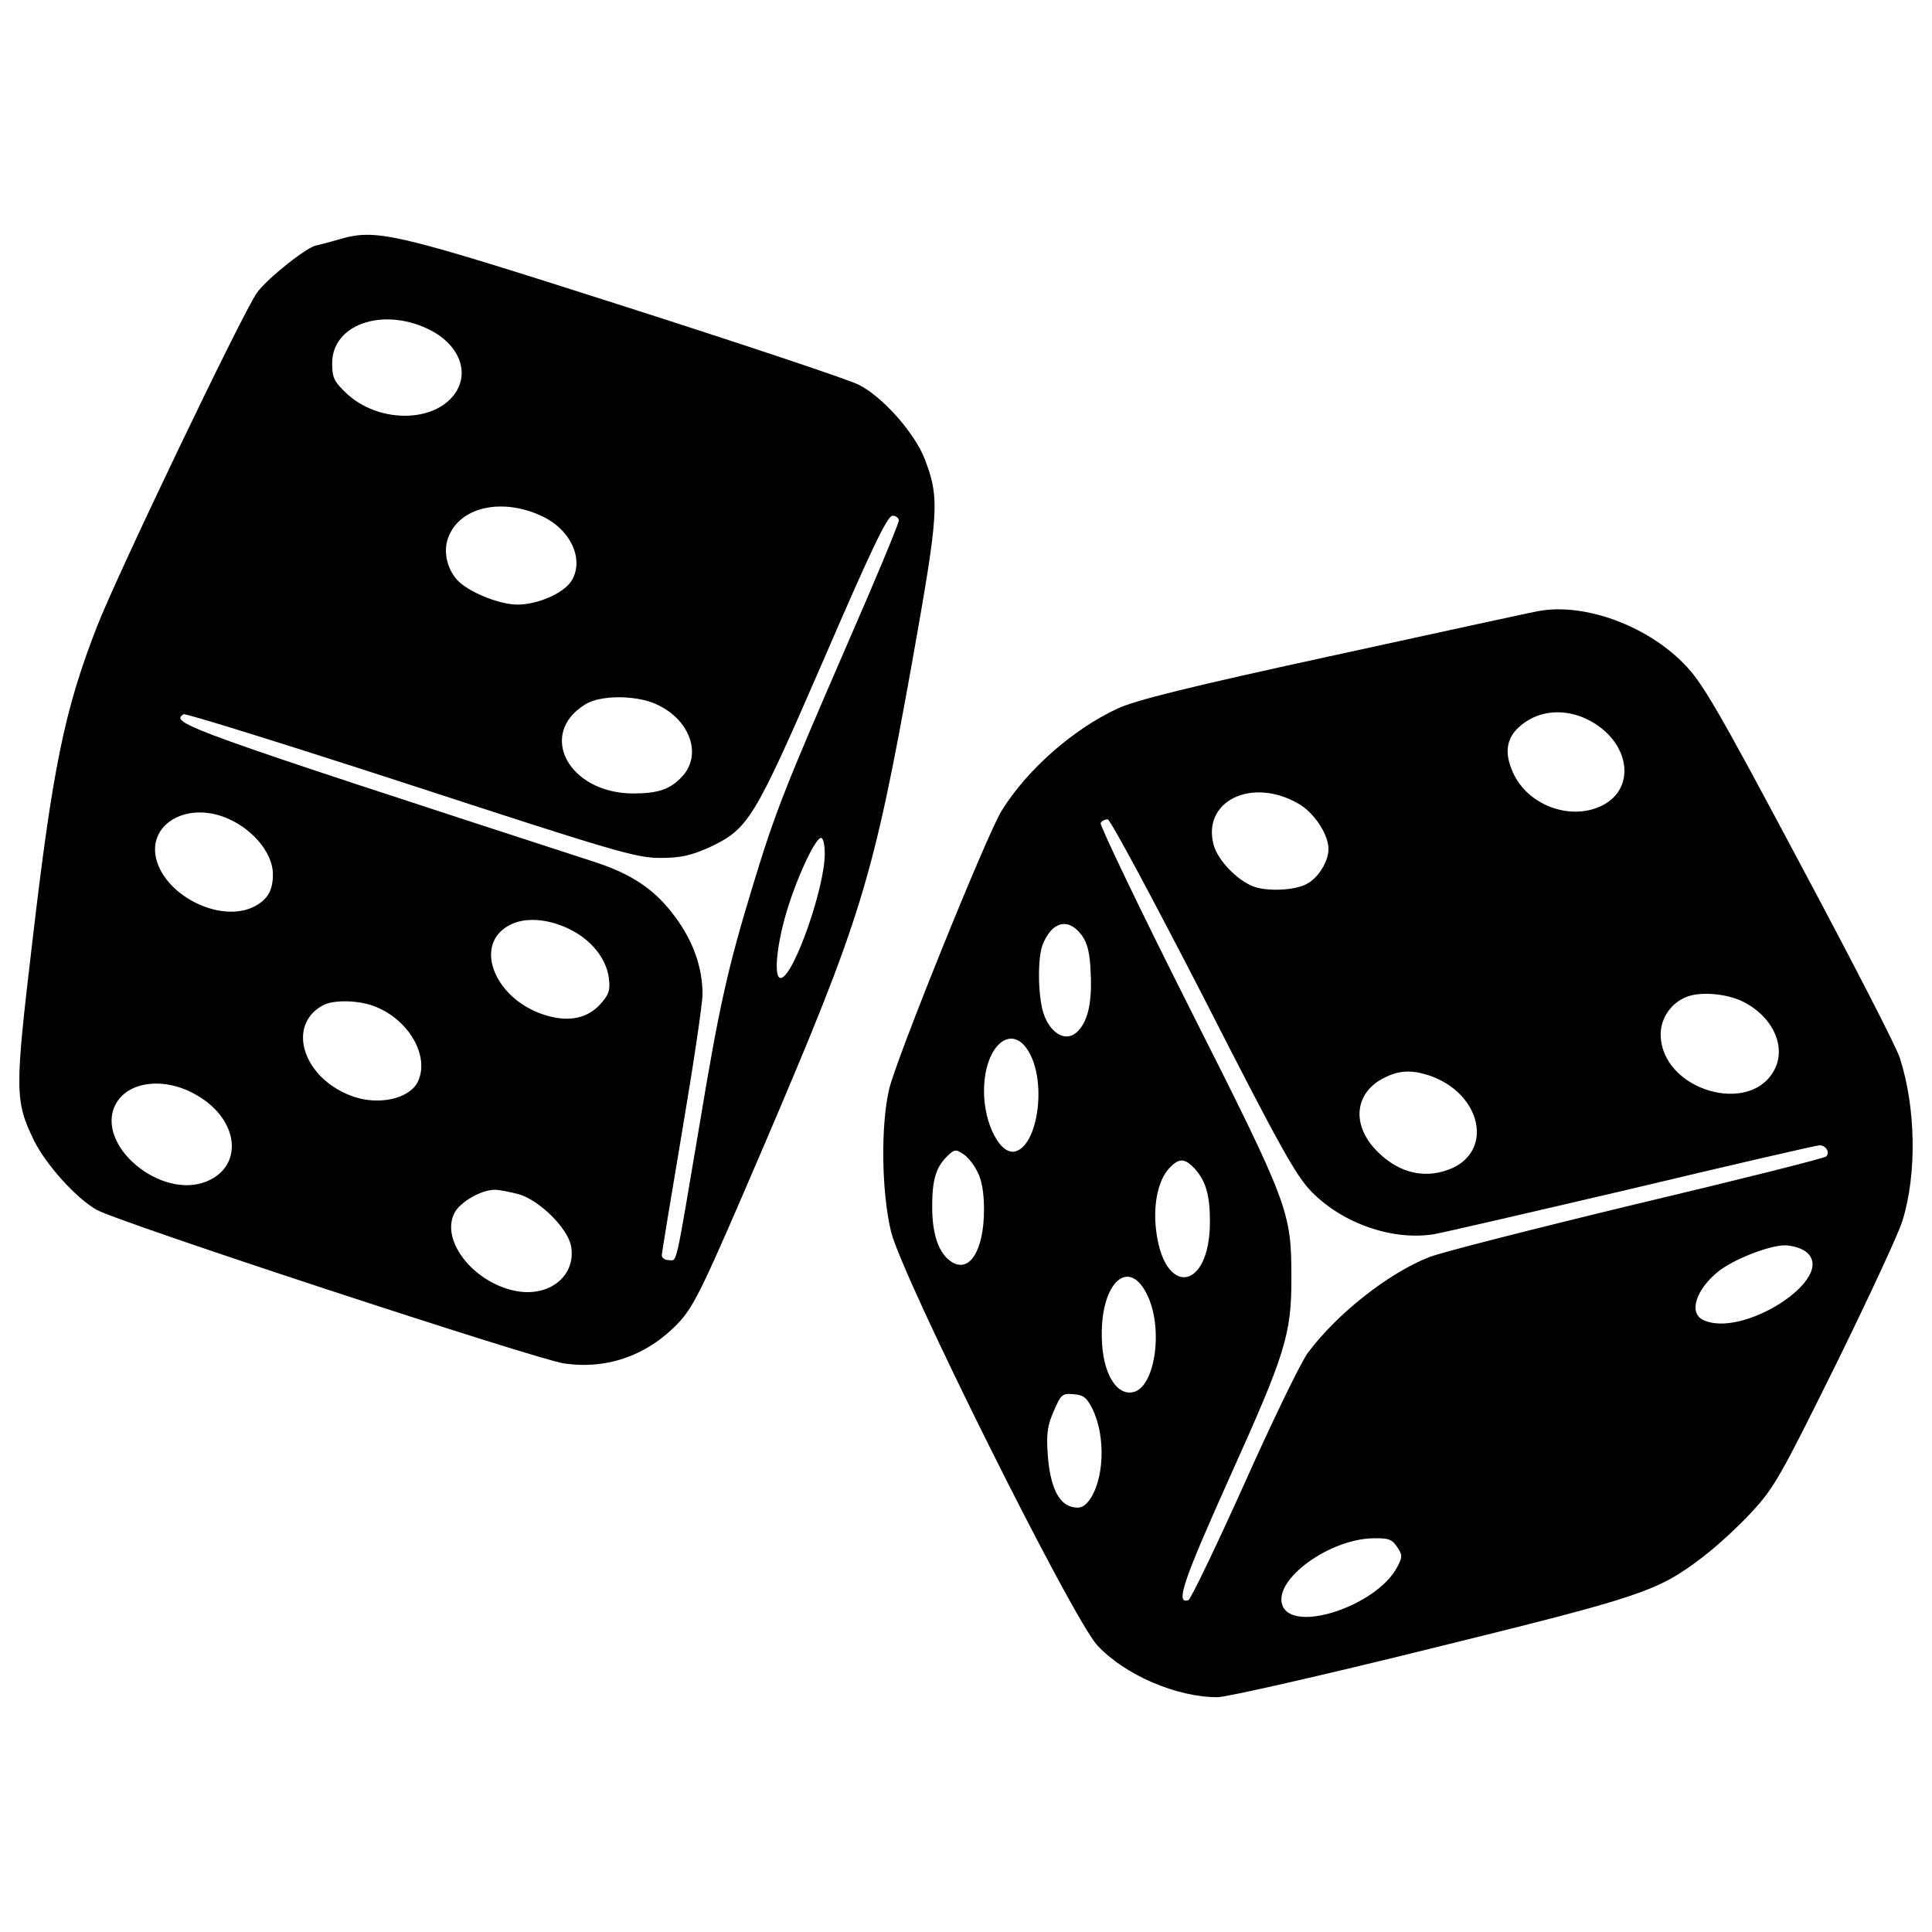 <svg xmlns="http://www.w3.org/2000/svg" xmlns:xlink="http://www.w3.org/1999/xlink" x="0px" y="0px" viewBox="0 0 1000 1000" xml:space="preserve">
<g><g transform="translate(0,395) scale(0.1,-0.1)"><path d="M1748,2709c-51.8-15.3-101.6-26.8-107.4-28.8c-44.1-1.9-256.9-170.6-310.6-245.4c-70.9-97.8-726.6-1464.6-830.1-1733C333.2,272.4,271.9-26.7,166.4-933.4c-90.1-763-90.1-814.8,9.6-1019.9c61.4-124.6,218.5-299.1,324-358.5c103.5-61.3,2287.1-778.3,2421.2-795.6c228.1-32.6,439,46,598.1,218.5c78.6,88.2,126.5,189.8,437.1,914.4c502.3,1175.2,561.7,1364.9,764.9,2497.9c138,776.4,143.8,845.4,65.2,1050.5c-51.8,134.2-218.5,324-343.1,385.3c-47.9,24.9-592.4,207-1209.7,404.5C2022.1,2751.2,1949.3,2768.4,1748,2709z M2211.9,2248.9c164.9-76.7,226.2-230,136.1-345.1c-115-145.7-396.8-139.9-555.9,11.5c-63.3,59.4-72.8,80.5-72.8,155.3C1719.2,2268.1,1974.2,2360.1,2211.9,2248.9z M2812,1275c149.5-72.9,214.7-232,141.9-337.4c-44.1-61.3-172.5-116.9-276-116.9c-95.9,0-256.9,67.1-312.5,128.4c-55.6,63.3-72.9,155.3-42.2,226.2C2386.4,1330.6,2608.7,1374.7,2812,1275z M4652.3,1255.9c0-15.3-120.8-306.7-270.3-648C4061.9-130.2,4014-249,3898.9-626.7c-132.3-435.2-174.5-619.2-279.9-1255.7c-126.5-747.6-113.1-690.1-157.2-690.1c-19.2,0-36.4,11.5-36.4,24.9c0,11.5,47.9,301,105.4,642.2c57.5,339.3,105.4,659.5,105.4,709.3c0,138-47.9,274.2-141.9,400.7c-101.6,138-218.5,218.5-410.2,281.8C962,176.6,875.7,207.2,950.5,253.2c9.6,5.8,538.7-159.1,1175.2-366.2c1050.5-343.1,1167.5-377.6,1290.2-377.6c105.4,0,157.2,11.5,249.2,51.7c209,97.8,233.9,136.1,596.2,970c249.2,577,331.6,749.6,358.5,749.6C4637,1280.8,4652.3,1269.3,4652.3,1255.9z M3396.7,305c174.5-78.6,239.6-260.7,134.2-373.8c-61.3-67.1-124.6-88.2-255-88.2c-333.6,1.9-496.5,308.6-245.4,462C3109.1,352.9,3291.2,352.9,3396.7,305z M1146-274c147.6-49.8,266.5-184,266.5-301c0-84.4-26.8-130.4-95.8-166.8c-178.3-92-479.3,63.3-511.9,264.6C779.9-316.1,954.3-210.7,1146-274z M4268.9-469.5c0-174.5-157.2-623-224.3-642.2c-40.3-11.5-28.8,149.5,23,329.7c51.8,178.3,151.4,394.9,182.1,394.9C4261.3-387.1,4268.9-423.5,4268.9-469.5z M2938.5-854.8c116.9-53.7,199.4-153.4,212.8-256.9c7.7-63.3,1.9-84.4-44.1-136.1c-65.2-70.9-155.3-92-268.4-61.3c-272.2,72.9-396.8,366.2-203.2,469.7C2712.3-797.3,2827.3-803.1,2938.5-854.8z M1945.4-1261.3c178.3-72.8,281.8-264.6,214.7-393c-46-82.4-195.5-116.9-327.8-72.8c-260.7,88.2-354.7,368.1-161,473.5C1726.9-1222.9,1863-1226.7,1945.4-1261.3z M1019.5-1719.4c216.6-124.6,243.5-364.2,51.8-444.8c-237.7-99.7-580.9,187.9-473.5,396.8C661-1644.7,854.6-1621.7,1019.5-1719.4z M2685.4-2231.3c109.3-32.6,253.1-176.4,270.3-268.4c26.8-145.7-99.7-256.9-264.5-235.8c-228.1,30.7-417.9,262.6-337.4,410.2c30.7,55.6,138,117,207,117C2585.8-2208.3,2641.3-2219.8,2685.4-2231.3z"></path><path d="M7968.8,788.1c-26.8-3.8-500.3-107.3-1054.4-228.1c-759.1-164.9-1037.1-233.9-1131.1-278c-230-107.4-465.8-314.4-598.1-527.2c-72.8-113.1-548.3-1290.2-582.8-1441.6c-44.1-186-40.3-531,9.6-738.1c55.6-232,937.4-2001.4,1067.8-2141.4c141.9-153.4,410.2-268.4,621.1-268.4c47.9,0,544.5,113.1,1102.3,251.1c1096.6,270.3,1175.1,295.2,1409,473.5c69,51.8,184,157.2,253.1,232c118.9,128.4,151.4,187.9,435.2,761.1c168.7,343.2,325.9,680.6,347,749.6c74.8,243.4,69,582.8-13.4,839.7c-15.3,53.7-251.1,509.9-521.4,1016c-427.5,803.2-504.2,933.6-598.1,1027.5C8520.9,713.3,8202.7,828.4,7968.8,788.1z M8195,236c235.8-99.7,289.5-364.2,92-458.2c-162.9-76.7-381.5,5.7-456.3,174.5c-44.1,97.8-34.5,172.5,28.8,232C7947.7,266.7,8074.3,285.8,8195,236z M6718.9-208.8c82.4-46,157.2-159.1,157.2-235.8c0-65.2-53.7-151.4-115-182.1c-63.3-32.6-203.2-38.3-274.1-11.5c-84.4,32.6-184.1,136.1-205.1,214.7C6220.5-197.3,6477.4-70.7,6718.9-208.8z M6226.2-1205.6c400.7-786,481.2-929.8,563.6-1014.1c162.9-164.9,419.8-253,632.6-218.5c53.7,9.6,517.6,116.9,1033.3,237.7c513.8,122.7,947,222.4,962.3,222.4c32.6,0,55.6-36.4,34.5-57.5c-9.6-9.6-452.4-120.8-985.4-247.3c-532.9-128.4-1014.1-251.1-1069.7-274.1c-214.7-84.4-481.2-297.1-628.8-496.5c-36.4-49.8-184.1-354.7-329.7-680.6c-145.7-324-276.1-594.3-287.6-598.1c-69-23-28.8,95.8,214.7,638.4c285.6,632.6,318.2,736.1,318.2,1021.8c0,352.7-7.7,375.7-529.1,1409c-258.8,513.8-463.9,943.2-458.2,952.8c5.7,11.5,23,19.2,36.4,19.2C5747-291.2,5967.4-703.4,6226.2-1205.6z M5599.4-891.2c28.8-40.3,42.2-90.1,46-195.6c7.7-155.3-15.3-255-72.8-306.7c-53.7-47.9-126.5-11.5-164.9,80.5c-34.5,78.6-40.3,295.2-11.5,371.9C5444.1-818.4,5530.3-797.3,5599.4-891.2z M9017.5-1232.5c151.4-72.8,228.1-226.2,170.6-347c-120.8-253.1-592.4-113.1-592.4,176.4c0,82.4,53.7,161,130.4,191.7C8797-1180.7,8933.1-1192.2,9017.5-1232.5z M5332.9-1508.5c82.4-162.9,36.4-465.8-74.8-500.4c-78.6-24.9-164.9,140-164.9,310.6C5093.2-1454.9,5244.7-1334.1,5332.9-1508.5z M7395.6-1615.9c274.2-92,339.3-396.8,105.4-486.9c-140-53.7-279.9-11.5-391.1,113.1c-115,132.3-92,287.6,53.7,360.4C7242.3-1589.1,7305.5-1587.1,7395.6-1615.9z M5058.7-2114.3c23-42.2,34.5-109.3,34.5-195.5c0-214.7-76.7-335.5-172.5-268.4c-63.3,44.1-95.8,141.9-95.8,281.8c0,140,19.2,203.2,76.7,260.7c36.4,36.4,46,38.3,82.4,13.4C5007-2035.7,5041.5-2077.9,5058.7-2114.3z M6182.1-2097.1c59.4-65.2,80.5-138,80.5-276.1c0-364.2-243.5-391.1-279.9-32.6c-13.4,128.4,13.4,249.2,69,308.6C6101.6-2043.4,6130.4-2043.4,6182.1-2097.1z M9349.1-2530.3c164.9-132.3-337.4-456.3-538.7-348.9c-69,38.3-30.7,155.3,82.4,247.3c78.6,63.3,260.7,134.2,343.1,136.1C9276.3-2495.8,9326.1-2511.2,9349.1-2530.3z M5942.5-2762.3c78.6-174.4,34.5-465.8-74.8-492.7c-90.1-23-162.9,101.6-164.9,285.6C5697.1-2681.8,5848.6-2551.4,5942.5-2762.3z M5654.9-3343.2c70.9-145.7,59.4-375.7-21.1-477.4c-26.8-32.6-47.9-38.3-86.3-28.8c-70.9,17.3-113.1,111.2-124.6,272.2c-7.7,109.3,0,153.4,32.6,226.2c36.4,84.4,44.1,90.1,101.6,84.4C5608.9-3270.3,5626.2-3285.6,5654.9-3343.2z M7230.8-4056.3c28.8-42.2,28.8-51.8,1.9-103.5c-105.4-203.2-548.3-348.9-596.2-195.5c-42.2,132.3,247.3,341.2,473.5,343.1C7186.7-4010.3,7205.8-4018,7230.8-4056.3z"></path></g></g>
</svg>